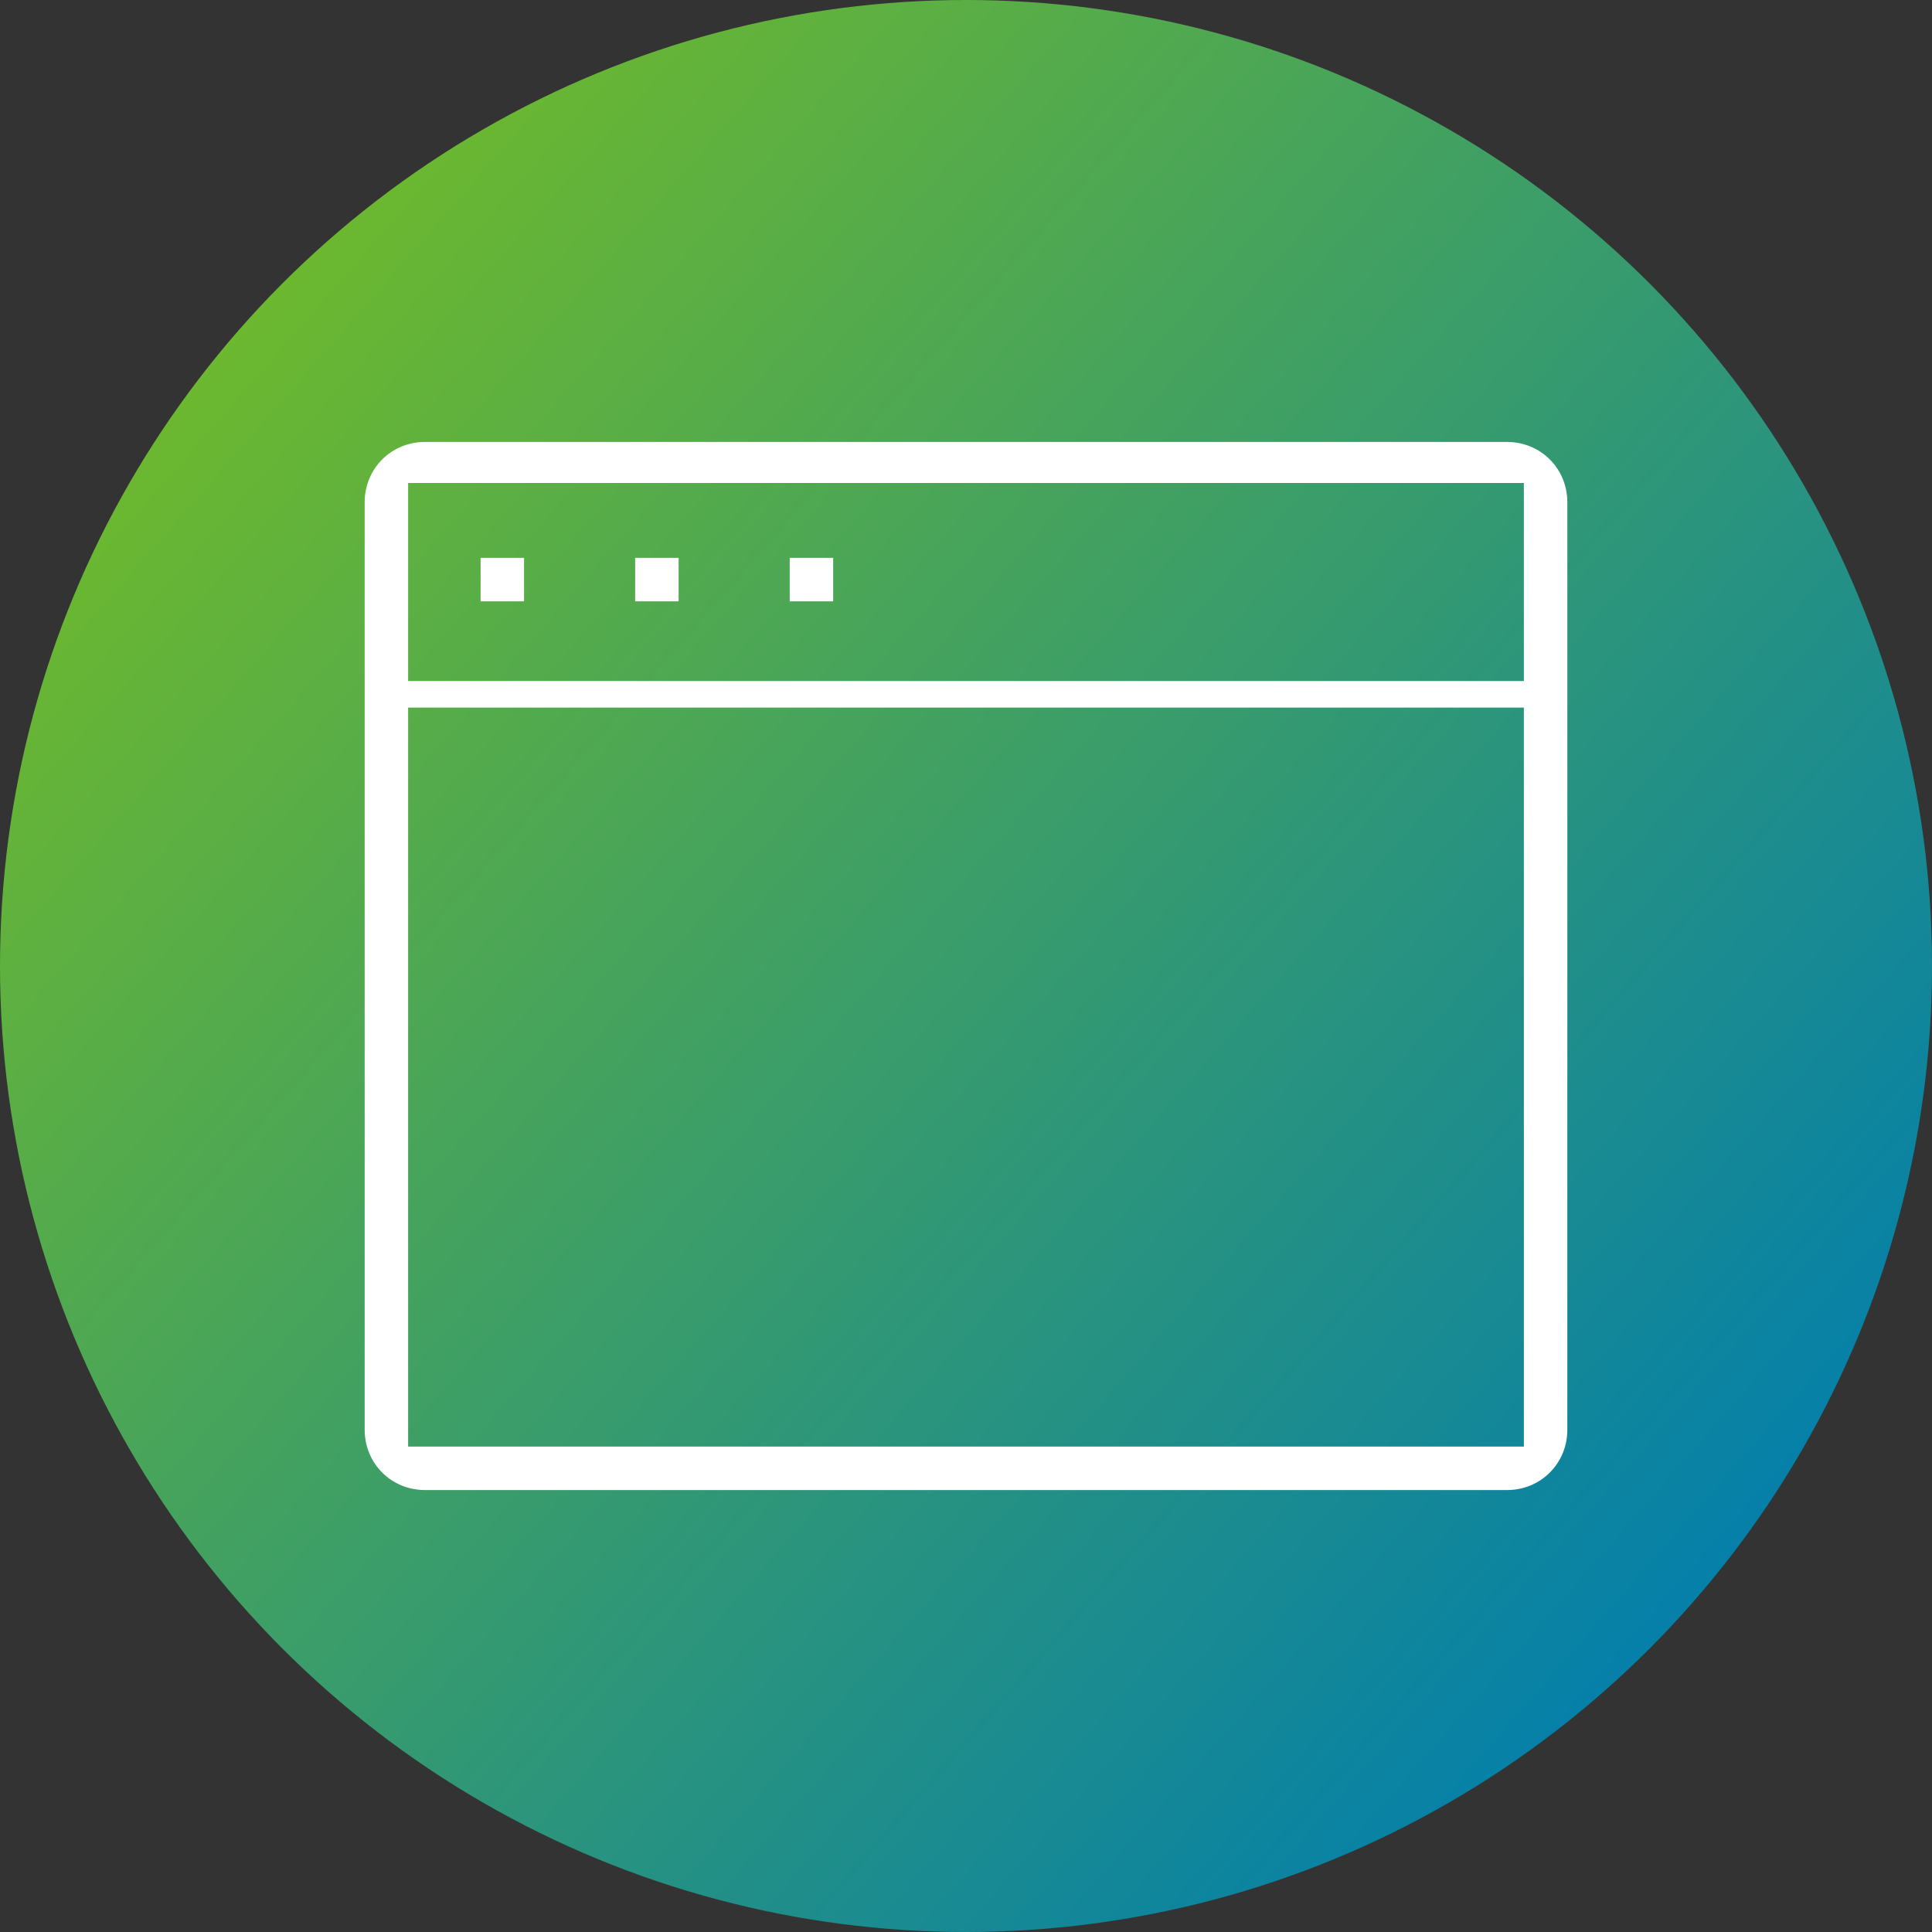 <?xml version="1.0" encoding="UTF-8"?>
<svg id="_レイヤー_1" data-name="レイヤー_1" xmlns="http://www.w3.org/2000/svg" version="1.1" xmlns:xlink="http://www.w3.org/1999/xlink" viewBox="0 0 80 80" width="80px" height="80px">
  <rect x="0" y="0" width="80" height="80" fill="#333333" stroke="none"/>
  <!-- Generator: Adobe Illustrator 29.3.1, SVG Export Plug-In . SVG Version: 2.1.0 Build 151)  -->
  <defs>
    <style>
      .st0 {
        fill: #fff;
      }

      .st1 {
        fill: url(#_名称未設定グラデーション);
      }

      .st2 {
        display: none;
      }
    </style>
    <linearGradient id="_名称未設定グラデーション" data-name="名称未設定グラデーション" x1="-907.4" y1="574.6" x2="-906.6" y2="573.9" gradientTransform="translate(72601 45981) scale(80 -80)" gradientUnits="userSpaceOnUse">
      <stop offset="0" stop-color="#6eb92d"/>
      <stop offset="1" stop-color="#007daf"/>
    </linearGradient>
  </defs>
  <g>
    <circle class="st1" cx="40" cy="40" r="40"/>
    <g class="st2">
      <path class="st0" d="M61.2,20.6h-9.2v-3.6h-24v3.6h-9.1c-1.6,0-2.8,1.4-2.8,2.9v29.4c0,1.6,1.2,2.9,2.8,3h13.7l-1.4,5.2h-2.9c-.5,0-.9.5-.9,1,0,.5.4.9.9.9h23.4c.5,0,.9-.5.9-1,0-.5-.4-.9-.9-.9h-2.9l-1.4-5.2h13.8c1.6,0,2.8-1.4,2.8-3v-29.4c0-1.6-1.2-2.9-2.8-3ZM46.9,61.1h-13.8l1.4-5.2h11l1.4,5.2ZM62.2,49.4v3.6c0,.6-.4,1-1,1.1H18.8c-.6,0-1-.5-1-1.1v-3.6h44.4ZM28,42.8h-3.1c-.5,0-.9.5-.9,1,0,.5.4.9.9.9h30.3c.5,0,.9-.5.9-1,0-.5-.4-.9-.9-.9h-3.1v-20.3h9.2c.6,0,1,.5,1,1.1v23.9H17.8v-23.9c0-.6.4-1,1-1.1h9.1v20.3ZM50.1,18.8v24h-20.4v-24h20.4Z"/>
      <path class="st0" d="M32.7,39.2h14.6c.5,0,.9-.5.9-1,0-.5-.4-.9-.9-.9h-14.6c-.5,0-.9.5-.9,1,0,.5.4.9.9.9Z"/>
      <path class="st0" d="M32.7,23.3h7.5c.5,0,.9-.5.9-1,0-.5-.4-.9-.9-.9h-7.5c-.5,0-.9.5-.9,1,0,.5.4.9.9.9Z"/>
      <path class="st0" d="M32.7,27.5h14.6c.5,0,.9-.5.9-1,0-.5-.4-.9-.9-.9h-14.6c-.5,0-.9.5-.9,1,0,.5.4.9.9.9Z"/>
      <path class="st0" d="M32.7,34.8h14.6c.5,0,.9-.5.9-1,0-.5-.4-.9-.9-.9h-14.6c-.5,0-.9.5-.9,1,0,.5.4.9.9.9Z"/>
    </g>
  </g>
  <g id="_来店_x5F_細" data-name="来店_x5F_細" class="st2">
    <path class="st0" d="M62.7,20.7h-5.2v3.2h4.8v35H17.7V23.9h4.8v-3.2h-5.2c-1.6,0-2.8,1.3-2.8,2.9h0v35.6c0,1.6,1.2,2.9,2.8,2.9,0,0,0,0,0,0h45.3c1.6,0,2.8-1.3,2.8-2.9,0,0,0,0,0,0V23.6c0-1.6-1.2-2.9-2.8-2.9,0,0,0,0,0,0Z"/>
    <path class="st0" d="M27.3,27.1c.9,0,1.6-.7,1.6-1.6v-9.5c0-.9-.7-1.6-1.6-1.6s-1.6.7-1.6,1.6v9.5c0,.9.7,1.6,1.6,1.6Z"/>
    <path class="st0" d="M52.7,27.1c.9,0,1.6-.7,1.6-1.6v-9.5c0-.9-.7-1.6-1.6-1.6s-1.6.7-1.6,1.6v9.5c0,.9.7,1.6,1.6,1.6Z"/>
    <rect class="st0" x="24.1" y="33.4" width="3.2" height="3.2"/>
    <rect class="st0" x="33.6" y="33.4" width="3.2" height="3.2"/>
    <rect class="st0" x="43.2" y="33.4" width="3.2" height="3.2"/>
    <rect class="st0" x="52.7" y="33.4" width="3.2" height="3.2"/>
    <rect class="st0" x="24.1" y="41.4" width="3.2" height="3.2"/>
    <rect class="st0" x="33.6" y="41.4" width="3.2" height="3.2"/>
    <rect class="st0" x="43.2" y="41.4" width="3.2" height="3.2"/>
    <rect class="st0" x="52.7" y="41.4" width="3.2" height="3.2"/>
    <rect class="st0" x="24.1" y="49.3" width="3.2" height="3.2"/>
    <rect class="st0" x="33.6" y="49.3" width="3.2" height="3.2"/>
    <rect class="st0" x="43.2" y="49.3" width="3.2" height="3.2"/>
    <rect class="st0" x="52.7" y="49.3" width="3.2" height="3.2"/>
    <rect class="st0" x="32" y="20.7" width="15.9" height="3.2"/>
    <polygon class="st0" points="45.2 20.7 32 20.7 32 23.9 43.4 23.9 45.2 20.7"/>
  </g>
  <g id="_来店予約" data-name="来店予約" class="st2">
    <path class="st0" d="M17.3,61.1c-.5,0-.9-.2-1.3-.6-.3-.4-.5-.8-.5-1.3V23.6c0-.5.2-1,.5-1.3s.8-.6,1.3-.6h4.2v1.2h-4.8v37h46.6V22.9h-4.8v-1.2h4.2c.5,0,.9.2,1.3.6.3.4.5.8.5,1.3v35.6c0,1-.8,1.9-1.8,1.9H17.3Z"/>
    <path class="st0" d="M17.3,61.1c-.5,0-.9-.2-1.3-.6-.3-.4-.5-.8-.5-1.3V23.6c0-.5.2-1,.5-1.3s.8-.6,1.3-.6h4.2v1.2h-4.8v37h46.6V22.9h-4.8v-1.2h4.2c.5,0,.9.2,1.3.6.3.4.5.8.5,1.3v35.6c0,1-.8,1.9-1.8,1.9H17.3Z"/>
    <path class="st0" d="M17.3,61.1c-.5,0-.9-.2-1.3-.6-.3-.4-.5-.8-.5-1.3V23.6c0-.5.2-1,.5-1.3s.8-.6,1.3-.6h4.2v1.2h-4.8v37h46.6V22.9h-4.8v-1.2h4.2c.5,0,.9.2,1.3.6.3.4.5.8.5,1.3v35.6c0,1-.8,1.9-1.8,1.9H17.3Z"/>
    <path class="st0" d="M27.3,26.1c-.3,0-.6-.3-.6-.6v-9.5c0-.3.3-.6.6-.6s.6.3.6.6v9.5c0,.3-.3.6-.6.6Z"/>
    <path class="st0" d="M27.3,26.1c-.3,0-.6-.3-.6-.6v-9.5c0-.3.3-.6.6-.6s.6.3.6.6v9.5c0,.3-.3.6-.6.6Z"/>
    <path class="st0" d="M27.3,26.1c-.3,0-.6-.3-.6-.6v-9.5c0-.3.3-.6.6-.6s.6.3.6.6v9.5c0,.3-.3.6-.6.6Z"/>
    <path class="st0" d="M52.7,26.1c-.3,0-.6-.3-.6-.6v-9.5c0-.3.3-.6.6-.6s.6.3.6.6v9.5c0,.3-.3.6-.6.6Z"/>
    <path class="st0" d="M52.7,26.1c-.3,0-.6-.3-.6-.6v-9.5c0-.3.3-.6.6-.6s.6.3.6.6v9.5c0,.3-.3.6-.6.6Z"/>
    <path class="st0" d="M52.7,26.1c-.3,0-.6-.3-.6-.6v-9.5c0-.3.3-.6.6-.6s.6.3.6.6v9.5c0,.3-.3.6-.6.6Z"/>
    <rect class="st0" x="24.1" y="33.4" width="3.2" height="3.2"/>
    <rect class="st0" x="25.1" y="34.4" width="1.2" height="1.2" transform="translate(-9.3 60.7) rotate(-90)"/>
    <rect class="st0" x="24.1" y="33.4" width="3.2" height="3.2"/>
    <rect class="st0" x="25.1" y="34.4" width="1.2" height="1.2" transform="translate(-9.3 60.7) rotate(-90)"/>
    <rect class="st0" x="24.1" y="33.4" width="3.2" height="3.2"/>
    <rect class="st0" x="25.1" y="34.4" width="1.2" height="1.2" transform="translate(-9.3 60.7) rotate(-90)"/>
    <rect class="st0" x="33.6" y="33.4" width="3.2" height="3.2"/>
    <rect class="st0" x="34.6" y="34.4" width="1.2" height="1.2" transform="translate(.2 70.2) rotate(-90)"/>
    <rect class="st0" x="33.6" y="33.4" width="3.2" height="3.2"/>
    <rect class="st0" x="34.6" y="34.4" width="1.2" height="1.2" transform="translate(.2 70.2) rotate(-90)"/>
    <rect class="st0" x="33.6" y="33.4" width="3.2" height="3.2"/>
    <rect class="st0" x="34.6" y="34.4" width="1.2" height="1.2" transform="translate(.2 70.2) rotate(-90)"/>
    <rect class="st0" x="43.2" y="33.4" width="3.2" height="3.2"/>
    <rect class="st0" x="44.2" y="34.4" width="1.2" height="1.2" transform="translate(9.8 79.8) rotate(-90)"/>
    <rect class="st0" x="43.2" y="33.4" width="3.2" height="3.2"/>
    <rect class="st0" x="44.2" y="34.4" width="1.2" height="1.2" transform="translate(9.8 79.8) rotate(-90)"/>
    <rect class="st0" x="43.2" y="33.4" width="3.2" height="3.2"/>
    <rect class="st0" x="44.2" y="34.4" width="1.2" height="1.2" transform="translate(9.8 79.8) rotate(-90)"/>
    <rect class="st0" x="52.7" y="33.4" width="3.2" height="3.2"/>
    <rect class="st0" x="53.7" y="34.4" width="1.2" height="1.2" transform="translate(19.3 89.3) rotate(-90)"/>
    <rect class="st0" x="52.7" y="33.4" width="3.2" height="3.2"/>
    <rect class="st0" x="53.7" y="34.4" width="1.2" height="1.2" transform="translate(19.3 89.3) rotate(-90)"/>
    <rect class="st0" x="52.7" y="33.4" width="3.2" height="3.2"/>
    <rect class="st0" x="53.7" y="34.4" width="1.2" height="1.2" transform="translate(19.3 89.3) rotate(-90)"/>
    <rect class="st0" x="24.1" y="41.4" width="3.2" height="3.2"/>
    <rect class="st0" x="25.1" y="42.4" width="1.2" height="1.2" transform="translate(-17.3 68.6) rotate(-90)"/>
    <rect class="st0" x="24.1" y="41.4" width="3.2" height="3.2"/>
    <rect class="st0" x="25.1" y="42.4" width="1.2" height="1.2" transform="translate(-17.3 68.6) rotate(-90)"/>
    <rect class="st0" x="24.1" y="41.4" width="3.2" height="3.2"/>
    <rect class="st0" x="25.1" y="42.4" width="1.2" height="1.2" transform="translate(-17.3 68.6) rotate(-90)"/>
    <rect class="st0" x="33.6" y="41.4" width="3.2" height="3.2"/>
    <rect class="st0" x="34.6" y="42.4" width="1.2" height="1.2" transform="translate(-7.7 78.2) rotate(-90)"/>
    <rect class="st0" x="33.6" y="41.4" width="3.2" height="3.2"/>
    <rect class="st0" x="34.6" y="42.4" width="1.2" height="1.2" transform="translate(-7.7 78.2) rotate(-90)"/>
    <rect class="st0" x="33.6" y="41.4" width="3.2" height="3.2"/>
    <rect class="st0" x="34.6" y="42.4" width="1.2" height="1.2" transform="translate(-7.7 78.2) rotate(-90)"/>
    <rect class="st0" x="43.2" y="41.4" width="3.2" height="3.2"/>
    <rect class="st0" x="44.2" y="42.4" width="1.2" height="1.2" transform="translate(1.8 87.7) rotate(-90)"/>
    <rect class="st0" x="43.2" y="41.4" width="3.2" height="3.2"/>
    <rect class="st0" x="44.2" y="42.4" width="1.2" height="1.2" transform="translate(1.8 87.7) rotate(-90)"/>
    <rect class="st0" x="43.2" y="41.4" width="3.2" height="3.2"/>
    <rect class="st0" x="44.2" y="42.4" width="1.2" height="1.2" transform="translate(1.8 87.7) rotate(-90)"/>
    <rect class="st0" x="52.7" y="41.4" width="3.2" height="3.2"/>
    <rect class="st0" x="53.7" y="42.4" width="1.2" height="1.2" transform="translate(11.4 97.3) rotate(-90)"/>
    <rect class="st0" x="52.7" y="41.4" width="3.2" height="3.2"/>
    <rect class="st0" x="53.7" y="42.4" width="1.2" height="1.2" transform="translate(11.4 97.3) rotate(-90)"/>
    <rect class="st0" x="52.7" y="41.4" width="3.2" height="3.2"/>
    <rect class="st0" x="53.7" y="42.4" width="1.2" height="1.2" transform="translate(11.4 97.3) rotate(-90)"/>
    <rect class="st0" x="24.1" y="49.3" width="3.2" height="3.2"/>
    <rect class="st0" x="25.1" y="50.3" width="1.2" height="1.2" transform="translate(-25.2 76.6) rotate(-90)"/>
    <rect class="st0" x="24.1" y="49.3" width="3.2" height="3.2"/>
    <rect class="st0" x="25.1" y="50.3" width="1.2" height="1.2" transform="translate(-25.2 76.6) rotate(-90)"/>
    <rect class="st0" x="24.1" y="49.3" width="3.2" height="3.2"/>
    <rect class="st0" x="25.1" y="50.3" width="1.2" height="1.2" transform="translate(-25.2 76.6) rotate(-90)"/>
    <rect class="st0" x="33.6" y="49.3" width="3.2" height="3.2"/>
    <rect class="st0" x="34.6" y="50.3" width="1.2" height="1.2" transform="translate(-15.7 86.2) rotate(-90)"/>
    <rect class="st0" x="33.6" y="49.3" width="3.2" height="3.2"/>
    <rect class="st0" x="34.6" y="50.3" width="1.2" height="1.2" transform="translate(-15.7 86.2) rotate(-90)"/>
    <rect class="st0" x="33.6" y="49.3" width="3.2" height="3.2"/>
    <rect class="st0" x="34.6" y="50.3" width="1.2" height="1.2" transform="translate(-15.7 86.2) rotate(-90)"/>
    <rect class="st0" x="43.2" y="49.3" width="3.2" height="3.2"/>
    <rect class="st0" x="44.2" y="50.3" width="1.2" height="1.2" transform="translate(-6.1 95.7) rotate(-90)"/>
    <rect class="st0" x="43.2" y="49.3" width="3.2" height="3.2"/>
    <rect class="st0" x="44.2" y="50.3" width="1.2" height="1.2" transform="translate(-6.1 95.7) rotate(-90)"/>
    <rect class="st0" x="43.2" y="49.3" width="3.2" height="3.2"/>
    <rect class="st0" x="44.2" y="50.3" width="1.2" height="1.2" transform="translate(-6.1 95.7) rotate(-90)"/>
    <rect class="st0" x="52.7" y="49.3" width="3.2" height="3.2"/>
    <rect class="st0" x="53.7" y="50.3" width="1.2" height="1.2" transform="translate(3.4 105.2) rotate(-90)"/>
    <rect class="st0" x="52.7" y="49.3" width="3.2" height="3.2"/>
    <rect class="st0" x="53.7" y="50.3" width="1.2" height="1.2" transform="translate(3.4 105.2) rotate(-90)"/>
    <rect class="st0" x="52.7" y="49.3" width="3.2" height="3.2"/>
    <rect class="st0" x="53.7" y="50.3" width="1.2" height="1.2" transform="translate(3.4 105.2) rotate(-90)"/>
    <rect class="st0" x="39.4" y="15.3" width="1.2" height="13.9" transform="translate(17.7 62.3) rotate(-90)"/>
    <rect class="st0" x="39.4" y="15.3" width="1.2" height="13.9" transform="translate(17.7 62.3) rotate(-90)"/>
    <rect class="st0" x="39.4" y="15.3" width="1.2" height="13.9" transform="translate(17.7 62.3) rotate(-90)"/>
    <polygon class="st0" points="33 22.9 33 21.7 43.5 21.7 42.8 22.9 33 22.9"/>
    <polygon class="st0" points="33 22.9 33 21.7 43.5 21.7 42.8 22.9 33 22.9"/>
    <polygon class="st0" points="33 22.9 33 21.7 43.5 21.7 42.8 22.9 33 22.9"/>
  </g>
  <g id="_ビジネスポータル" data-name="ビジネスポータル" class="st2">
    <g>
      <rect class="st0" x="19.2" y="22.4" width="3.2" height="3.2"/>
      <rect class="st0" x="25.6" y="22.4" width="3.2" height="3.2"/>
      <rect class="st0" x="32" y="22.4" width="3.2" height="3.2"/>
      <path class="st0" d="M62.4,17.6H17.6c-1.8,0-3.2,1.4-3.2,3.2v38.4c0,1.8,1.4,3.2,3.2,3.2h44.8c1.8,0,3.2-1.4,3.2-3.2V20.8c0-1.8-1.4-3.2-3.2-3.2ZM17.6,20.8h44.8v6.7H17.6v-6.7ZM17.6,59.2v-29.1h44.8v29.1H17.6Z"/>
    </g>
  </g>
  <g id="_ビジネスポータルのコピー" data-name="ビジネスポータルのコピー">
    <rect class="st0" x="19.9" y="23.1" width="1.8" height="1.8" transform="translate(-3.2 44.8) rotate(-90)"/>
    <rect class="st0" x="26.3" y="23.1" width="1.8" height="1.8" transform="translate(3.2 51.2) rotate(-90)"/>
    <rect class="st0" x="32.7" y="23.1" width="1.8" height="1.8" transform="translate(9.6 57.6) rotate(-90)"/>
    <path class="st0" d="M17.6,61.7c-1.4,0-2.5-1.1-2.5-2.5V20.8c0-1.4,1.1-2.5,2.5-2.5h44.8c1.4,0,2.5,1.1,2.5,2.5v38.4c0,1.4-1.1,2.5-2.5,2.5H17.6ZM16.9,59.9h46.2v-30.6H16.9v30.6ZM16.9,28.2h46.2v-8.2H16.9v8.2Z"/>
  </g>
  <g id="WEB口座受付" class="st2">
    <path class="st0" d="M61.5,37.8c-2.9-3-6.7-5.1-10.7-5.9-1.8-.5-3.5-.8-5.3-1,4.5-5.3,3.7-13.2-1.6-17.7s-13.2-3.7-17.7,1.6c-4.5,5.3-3.7,13.2,1.6,17.7,1,.8,1.9,1.4,2.9,1.8v3.5l-2.6-2.4c-2.2-2.2-5.9-2.2-8.3,0-2.2,2.2-2.4,5.7-.2,8l7.3,8.6c.3,2.2,1.1,4.3,2.2,6.2.8,1.4,1.9,2.9,3,4v3c0,1,.6,1.6,1.6,1.6h21.7c.8,0,1.6-.8,1.6-1.6v-4.1c3-3.7,4.6-8.3,4.6-12.9v-9.3c.2-.6,0-1-.3-1.1ZM26.4,22.8c0-5.3,4.3-9.4,9.6-9.3,5.3,0,9.4,4.3,9.3,9.6,0,2.9-1.3,5.4-3.5,7.2v-8c-.2-2.9-2.6-5.1-5.4-5.1-2.9-.2-5.4,2.2-5.4,5.1v8.3c-2.7-1.6-4.3-4.6-4.5-7.8h0ZM58.8,48c.2,4.1-1.3,8.1-4,11.3-.3.3-.6.6-.6,1.1v3.4h-18.5v-2.2c0-.5-.3-1-.6-1.3-1.1-1-2.1-2.1-2.9-3.5-1-1.6-1.6-3.5-1.9-5.4,0-.3-.2-.6-.3-1l-7.7-9.1c-.5-.5-.8-1.1-.8-1.9s.3-1.4.8-1.9c1.1-1,2.7-1,3.8,0l4.6,4.6v4.8l3-1.6v-23c.2-1.1,1.1-2.1,2.4-1.9,1.1,0,2.2.8,2.2,1.9v18.3l3.2.6v-7.3c.2-.2.3-.2.5-.3,1.1,0,2.2.2,3.4.3v8.1l2.6.5v-8.3l1.9.5c.8.2,1.6.5,2.4.8v8l2.6.5v-7.3c1.4.6,2.7,1.6,3.8,2.7l.2,8.6Z"/>
  </g>
</svg>